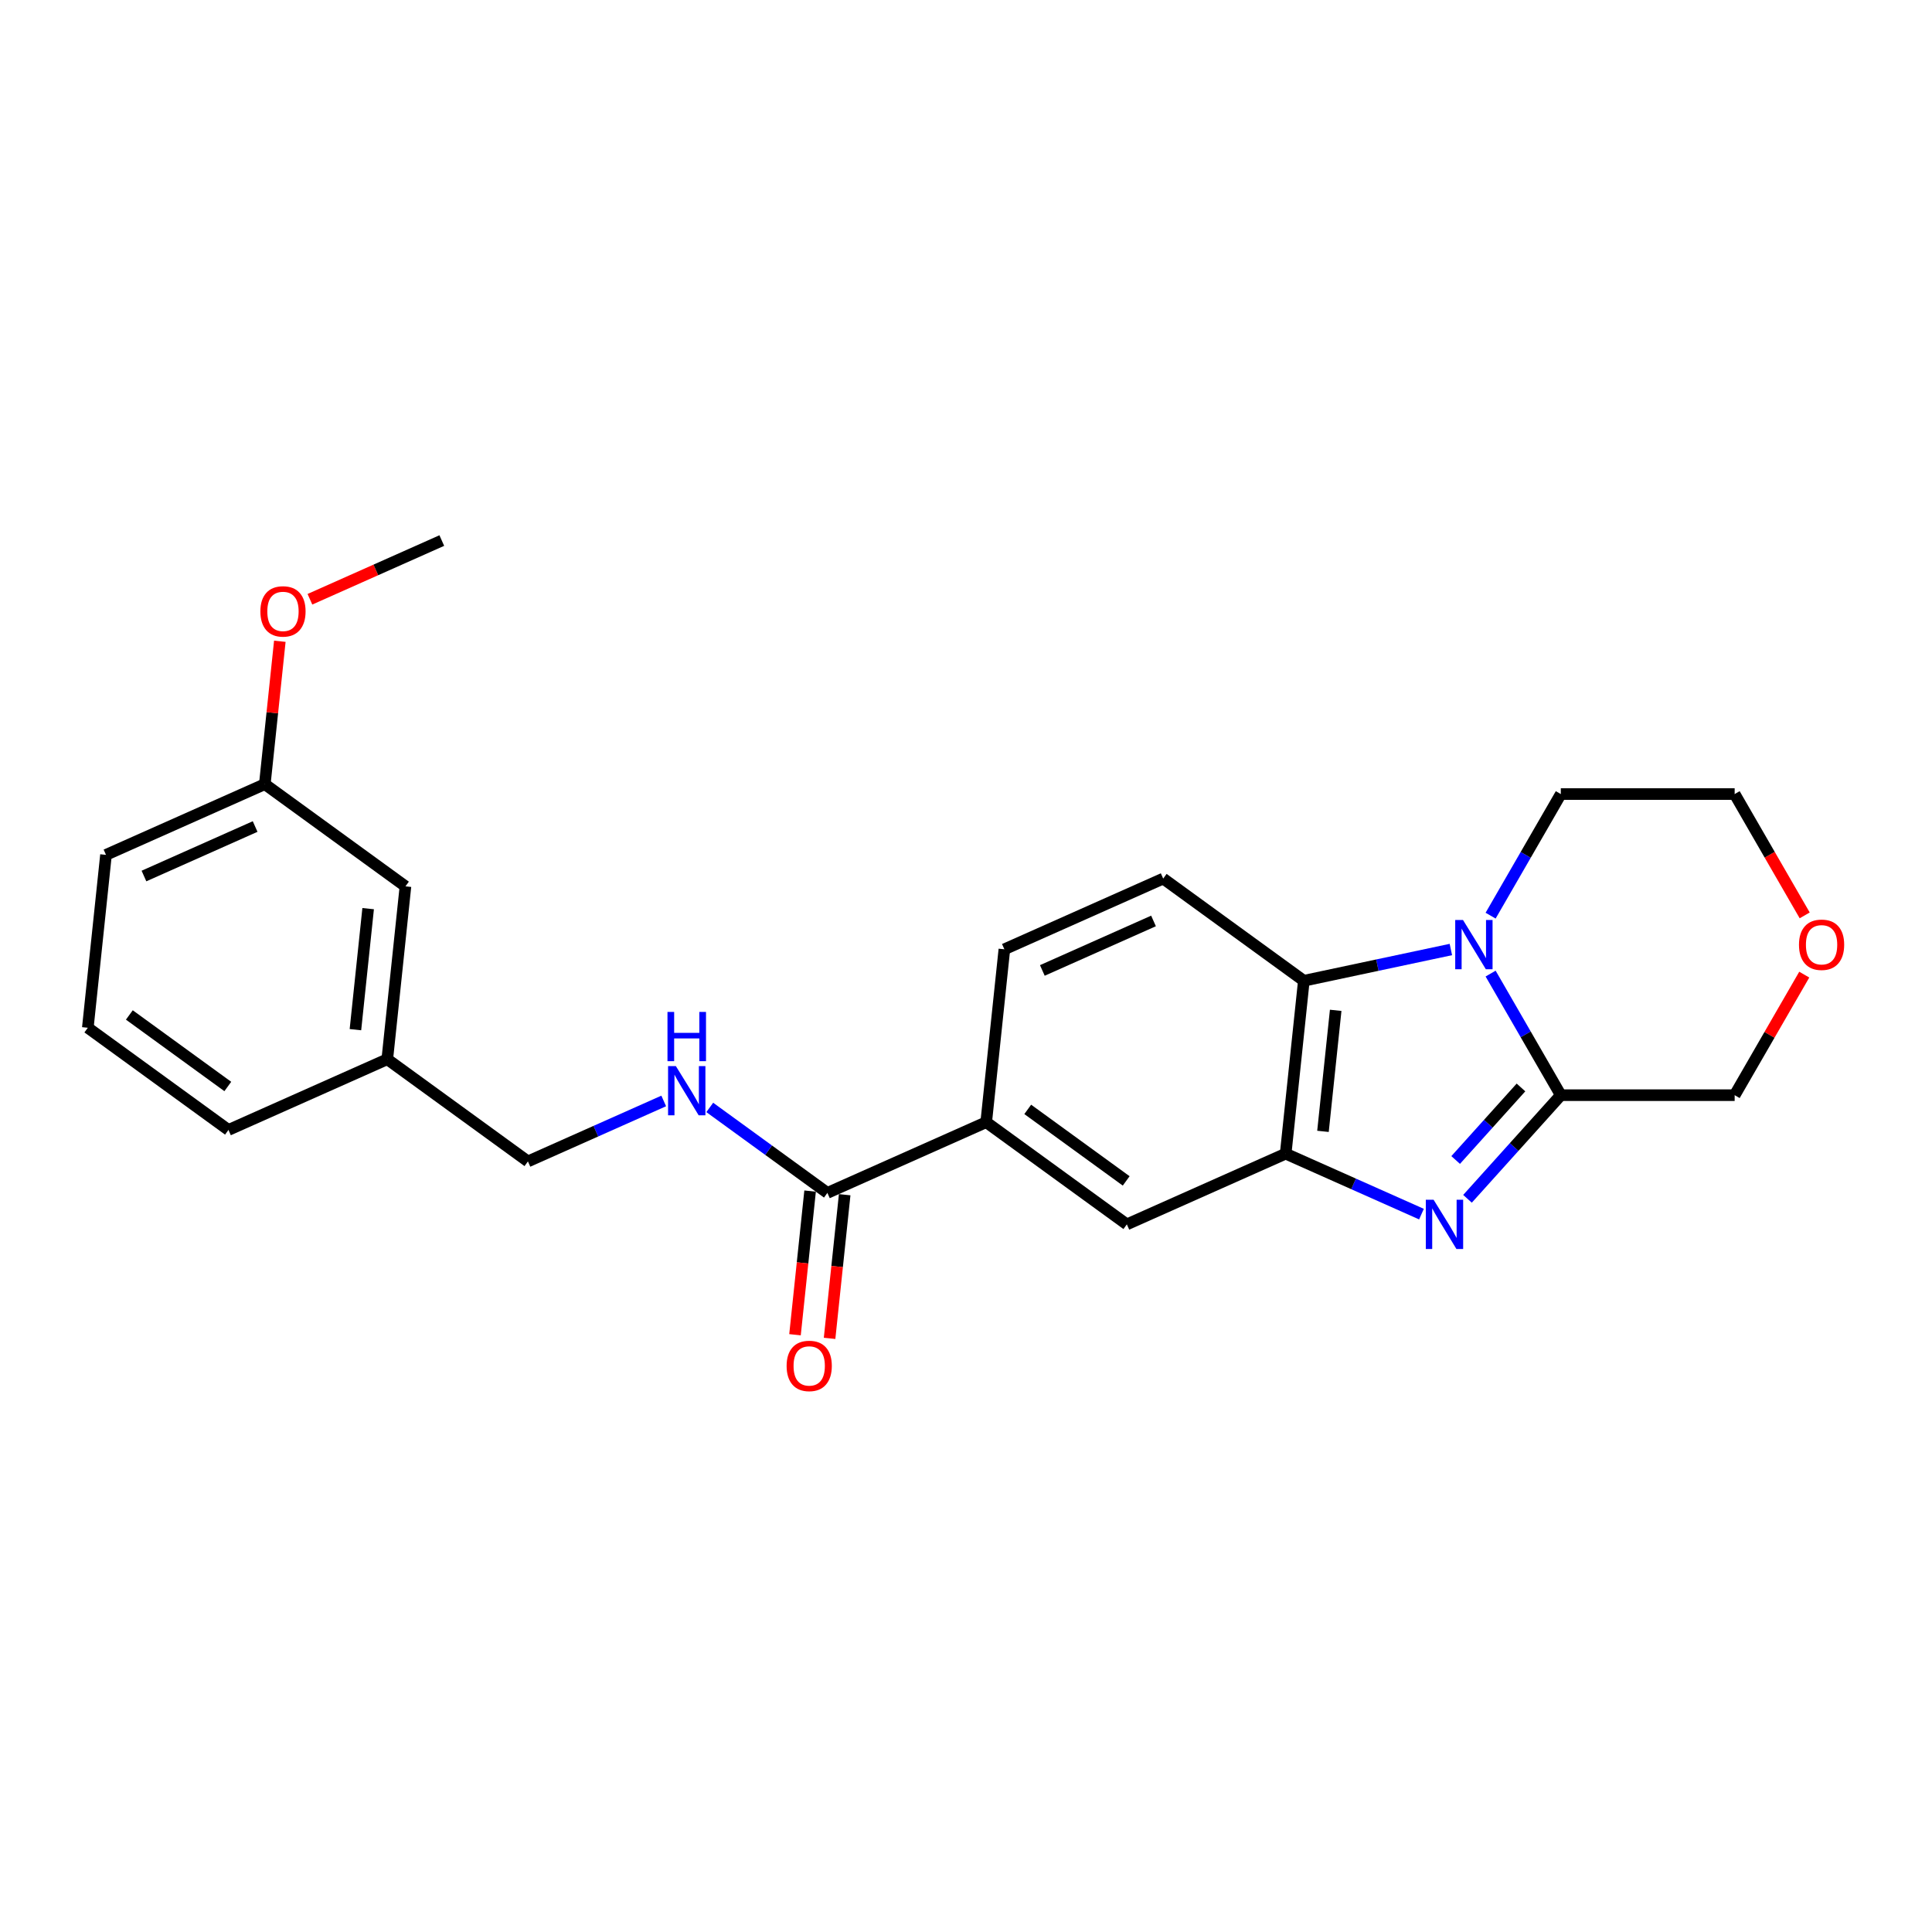 <?xml version='1.0' encoding='iso-8859-1'?>
<svg version='1.1' baseProfile='full'
              xmlns='http://www.w3.org/2000/svg'
                      xmlns:rdkit='http://www.rdkit.org/xml'
                      xmlns:xlink='http://www.w3.org/1999/xlink'
                  xml:space='preserve'
width='1000px' height='1000px' viewBox='0 0 1000 1000'>
<!-- END OF HEADER -->
<rect style='opacity:1.0;fill:#FFFFFF;stroke:none' width='1000' height='1000' x='0' y='0'> </rect>
<path class='bond-1' d='M 759.577,620.5 L 783.725,593.681' style='fill:none;fill-rule:evenodd;stroke:#0000FF;stroke-width:6px;stroke-linecap:butt;stroke-linejoin:miter;stroke-opacity:1' />
<path class='bond-1' d='M 783.725,593.681 L 807.873,566.861' style='fill:none;fill-rule:evenodd;stroke:#000000;stroke-width:6px;stroke-linecap:butt;stroke-linejoin:miter;stroke-opacity:1' />
<path class='bond-1' d='M 753.447,600.412 L 770.351,581.638' style='fill:none;fill-rule:evenodd;stroke:#0000FF;stroke-width:6px;stroke-linecap:butt;stroke-linejoin:miter;stroke-opacity:1' />
<path class='bond-1' d='M 770.351,581.638 L 787.255,562.865' style='fill:none;fill-rule:evenodd;stroke:#000000;stroke-width:6px;stroke-linecap:butt;stroke-linejoin:miter;stroke-opacity:1' />
<path class='bond-2' d='M 735.749,628.427 L 700.604,612.78' style='fill:none;fill-rule:evenodd;stroke:#0000FF;stroke-width:6px;stroke-linecap:butt;stroke-linejoin:miter;stroke-opacity:1' />
<path class='bond-2' d='M 700.604,612.78 L 665.459,597.132' style='fill:none;fill-rule:evenodd;stroke:#000000;stroke-width:6px;stroke-linecap:butt;stroke-linejoin:miter;stroke-opacity:1' />
<path class='bond-0' d='M 771.537,503.925 L 789.705,535.393' style='fill:none;fill-rule:evenodd;stroke:#0000FF;stroke-width:6px;stroke-linecap:butt;stroke-linejoin:miter;stroke-opacity:1' />
<path class='bond-0' d='M 789.705,535.393 L 807.873,566.861' style='fill:none;fill-rule:evenodd;stroke:#000000;stroke-width:6px;stroke-linecap:butt;stroke-linejoin:miter;stroke-opacity:1' />
<path class='bond-14' d='M 771.537,473.942 L 789.705,442.474' style='fill:none;fill-rule:evenodd;stroke:#0000FF;stroke-width:6px;stroke-linecap:butt;stroke-linejoin:miter;stroke-opacity:1' />
<path class='bond-14' d='M 789.705,442.474 L 807.873,411.006' style='fill:none;fill-rule:evenodd;stroke:#000000;stroke-width:6px;stroke-linecap:butt;stroke-linejoin:miter;stroke-opacity:1' />
<path class='bond-24' d='M 750.968,491.466 L 712.917,499.554' style='fill:none;fill-rule:evenodd;stroke:#0000FF;stroke-width:6px;stroke-linecap:butt;stroke-linejoin:miter;stroke-opacity:1' />
<path class='bond-24' d='M 712.917,499.554 L 674.865,507.642' style='fill:none;fill-rule:evenodd;stroke:#000000;stroke-width:6px;stroke-linecap:butt;stroke-linejoin:miter;stroke-opacity:1' />
<path class='bond-12' d='M 807.873,566.861 L 897.856,566.861' style='fill:none;fill-rule:evenodd;stroke:#000000;stroke-width:6px;stroke-linecap:butt;stroke-linejoin:miter;stroke-opacity:1' />
<path class='bond-3' d='M 665.459,597.132 L 674.865,507.642' style='fill:none;fill-rule:evenodd;stroke:#000000;stroke-width:6px;stroke-linecap:butt;stroke-linejoin:miter;stroke-opacity:1' />
<path class='bond-3' d='M 684.768,585.59 L 691.352,522.947' style='fill:none;fill-rule:evenodd;stroke:#000000;stroke-width:6px;stroke-linecap:butt;stroke-linejoin:miter;stroke-opacity:1' />
<path class='bond-6' d='M 665.459,597.132 L 583.256,633.732' style='fill:none;fill-rule:evenodd;stroke:#000000;stroke-width:6px;stroke-linecap:butt;stroke-linejoin:miter;stroke-opacity:1' />
<path class='bond-7' d='M 674.865,507.642 L 602.067,454.752' style='fill:none;fill-rule:evenodd;stroke:#000000;stroke-width:6px;stroke-linecap:butt;stroke-linejoin:miter;stroke-opacity:1' />
<path class='bond-4' d='M 428.255,617.44 L 510.458,580.841' style='fill:none;fill-rule:evenodd;stroke:#000000;stroke-width:6px;stroke-linecap:butt;stroke-linejoin:miter;stroke-opacity:1' />
<path class='bond-8' d='M 428.255,617.44 L 397.813,595.323' style='fill:none;fill-rule:evenodd;stroke:#000000;stroke-width:6px;stroke-linecap:butt;stroke-linejoin:miter;stroke-opacity:1' />
<path class='bond-8' d='M 397.813,595.323 L 367.371,573.205' style='fill:none;fill-rule:evenodd;stroke:#0000FF;stroke-width:6px;stroke-linecap:butt;stroke-linejoin:miter;stroke-opacity:1' />
<path class='bond-10' d='M 419.306,616.5 L 415.398,653.677' style='fill:none;fill-rule:evenodd;stroke:#000000;stroke-width:6px;stroke-linecap:butt;stroke-linejoin:miter;stroke-opacity:1' />
<path class='bond-10' d='M 415.398,653.677 L 411.491,690.855' style='fill:none;fill-rule:evenodd;stroke:#FF0000;stroke-width:6px;stroke-linecap:butt;stroke-linejoin:miter;stroke-opacity:1' />
<path class='bond-10' d='M 437.204,618.381 L 433.296,655.558' style='fill:none;fill-rule:evenodd;stroke:#000000;stroke-width:6px;stroke-linecap:butt;stroke-linejoin:miter;stroke-opacity:1' />
<path class='bond-10' d='M 433.296,655.558 L 429.389,692.736' style='fill:none;fill-rule:evenodd;stroke:#FF0000;stroke-width:6px;stroke-linecap:butt;stroke-linejoin:miter;stroke-opacity:1' />
<path class='bond-5' d='M 510.458,580.841 L 583.256,633.732' style='fill:none;fill-rule:evenodd;stroke:#000000;stroke-width:6px;stroke-linecap:butt;stroke-linejoin:miter;stroke-opacity:1' />
<path class='bond-5' d='M 531.956,574.215 L 582.914,611.238' style='fill:none;fill-rule:evenodd;stroke:#000000;stroke-width:6px;stroke-linecap:butt;stroke-linejoin:miter;stroke-opacity:1' />
<path class='bond-9' d='M 510.458,580.841 L 519.864,491.351' style='fill:none;fill-rule:evenodd;stroke:#000000;stroke-width:6px;stroke-linecap:butt;stroke-linejoin:miter;stroke-opacity:1' />
<path class='bond-25' d='M 602.067,454.752 L 519.864,491.351' style='fill:none;fill-rule:evenodd;stroke:#000000;stroke-width:6px;stroke-linecap:butt;stroke-linejoin:miter;stroke-opacity:1' />
<path class='bond-25' d='M 597.057,476.682 L 539.514,502.302' style='fill:none;fill-rule:evenodd;stroke:#000000;stroke-width:6px;stroke-linecap:butt;stroke-linejoin:miter;stroke-opacity:1' />
<path class='bond-13' d='M 343.543,569.854 L 308.398,585.501' style='fill:none;fill-rule:evenodd;stroke:#0000FF;stroke-width:6px;stroke-linecap:butt;stroke-linejoin:miter;stroke-opacity:1' />
<path class='bond-13' d='M 308.398,585.501 L 273.253,601.149' style='fill:none;fill-rule:evenodd;stroke:#000000;stroke-width:6px;stroke-linecap:butt;stroke-linejoin:miter;stroke-opacity:1' />
<path class='bond-11' d='M 933.881,504.465 L 915.869,535.663' style='fill:none;fill-rule:evenodd;stroke:#FF0000;stroke-width:6px;stroke-linecap:butt;stroke-linejoin:miter;stroke-opacity:1' />
<path class='bond-11' d='M 915.869,535.663 L 897.856,566.861' style='fill:none;fill-rule:evenodd;stroke:#000000;stroke-width:6px;stroke-linecap:butt;stroke-linejoin:miter;stroke-opacity:1' />
<path class='bond-20' d='M 934.109,473.799 L 915.983,442.402' style='fill:none;fill-rule:evenodd;stroke:#FF0000;stroke-width:6px;stroke-linecap:butt;stroke-linejoin:miter;stroke-opacity:1' />
<path class='bond-20' d='M 915.983,442.402 L 897.856,411.006' style='fill:none;fill-rule:evenodd;stroke:#000000;stroke-width:6px;stroke-linecap:butt;stroke-linejoin:miter;stroke-opacity:1' />
<path class='bond-16' d='M 273.253,601.149 L 200.456,548.258' style='fill:none;fill-rule:evenodd;stroke:#000000;stroke-width:6px;stroke-linecap:butt;stroke-linejoin:miter;stroke-opacity:1' />
<path class='bond-26' d='M 807.873,411.006 L 897.856,411.006' style='fill:none;fill-rule:evenodd;stroke:#000000;stroke-width:6px;stroke-linecap:butt;stroke-linejoin:miter;stroke-opacity:1' />
<path class='bond-15' d='M 209.862,458.768 L 200.456,548.258' style='fill:none;fill-rule:evenodd;stroke:#000000;stroke-width:6px;stroke-linecap:butt;stroke-linejoin:miter;stroke-opacity:1' />
<path class='bond-15' d='M 190.553,470.311 L 183.969,532.954' style='fill:none;fill-rule:evenodd;stroke:#000000;stroke-width:6px;stroke-linecap:butt;stroke-linejoin:miter;stroke-opacity:1' />
<path class='bond-17' d='M 209.862,458.768 L 137.064,405.878' style='fill:none;fill-rule:evenodd;stroke:#000000;stroke-width:6px;stroke-linecap:butt;stroke-linejoin:miter;stroke-opacity:1' />
<path class='bond-21' d='M 200.456,548.258 L 118.252,584.858' style='fill:none;fill-rule:evenodd;stroke:#000000;stroke-width:6px;stroke-linecap:butt;stroke-linejoin:miter;stroke-opacity:1' />
<path class='bond-18' d='M 137.064,405.878 L 140.951,368.898' style='fill:none;fill-rule:evenodd;stroke:#000000;stroke-width:6px;stroke-linecap:butt;stroke-linejoin:miter;stroke-opacity:1' />
<path class='bond-18' d='M 140.951,368.898 L 144.837,331.919' style='fill:none;fill-rule:evenodd;stroke:#FF0000;stroke-width:6px;stroke-linecap:butt;stroke-linejoin:miter;stroke-opacity:1' />
<path class='bond-27' d='M 137.064,405.878 L 54.86,442.477' style='fill:none;fill-rule:evenodd;stroke:#000000;stroke-width:6px;stroke-linecap:butt;stroke-linejoin:miter;stroke-opacity:1' />
<path class='bond-27' d='M 132.053,427.808 L 74.511,453.428' style='fill:none;fill-rule:evenodd;stroke:#000000;stroke-width:6px;stroke-linecap:butt;stroke-linejoin:miter;stroke-opacity:1' />
<path class='bond-23' d='M 160.417,310.178 L 194.545,294.983' style='fill:none;fill-rule:evenodd;stroke:#FF0000;stroke-width:6px;stroke-linecap:butt;stroke-linejoin:miter;stroke-opacity:1' />
<path class='bond-23' d='M 194.545,294.983 L 228.673,279.788' style='fill:none;fill-rule:evenodd;stroke:#000000;stroke-width:6px;stroke-linecap:butt;stroke-linejoin:miter;stroke-opacity:1' />
<path class='bond-19' d='M 45.455,531.967 L 118.252,584.858' style='fill:none;fill-rule:evenodd;stroke:#000000;stroke-width:6px;stroke-linecap:butt;stroke-linejoin:miter;stroke-opacity:1' />
<path class='bond-19' d='M 66.952,525.341 L 117.911,562.365' style='fill:none;fill-rule:evenodd;stroke:#000000;stroke-width:6px;stroke-linecap:butt;stroke-linejoin:miter;stroke-opacity:1' />
<path class='bond-22' d='M 45.455,531.967 L 54.86,442.477' style='fill:none;fill-rule:evenodd;stroke:#000000;stroke-width:6px;stroke-linecap:butt;stroke-linejoin:miter;stroke-opacity:1' />
<path  class='atom-0' d='M 742.03 620.99
L 750.38 634.487
Q 751.208 635.819, 752.54 638.231
Q 753.872 640.642, 753.944 640.786
L 753.944 620.99
L 757.327 620.99
L 757.327 646.473
L 753.836 646.473
L 744.873 631.716
Q 743.83 629.988, 742.714 628.009
Q 741.634 626.029, 741.31 625.417
L 741.31 646.473
L 737.999 646.473
L 737.999 620.99
L 742.03 620.99
' fill='#0000FF'/>
<path  class='atom-1' d='M 757.249 476.192
L 765.599 489.69
Q 766.427 491.021, 767.759 493.433
Q 769.091 495.844, 769.163 495.988
L 769.163 476.192
L 772.546 476.192
L 772.546 501.675
L 769.055 501.675
L 760.092 486.918
Q 759.049 485.19, 757.933 483.211
Q 756.853 481.231, 756.529 480.619
L 756.529 501.675
L 753.218 501.675
L 753.218 476.192
L 757.249 476.192
' fill='#0000FF'/>
<path  class='atom-9' d='M 349.824 551.808
L 358.174 565.305
Q 359.002 566.637, 360.334 569.049
Q 361.666 571.46, 361.738 571.604
L 361.738 551.808
L 365.121 551.808
L 365.121 577.291
L 361.63 577.291
L 352.668 562.534
Q 351.624 560.806, 350.508 558.827
Q 349.428 556.847, 349.104 556.235
L 349.104 577.291
L 345.793 577.291
L 345.793 551.808
L 349.824 551.808
' fill='#0000FF'/>
<path  class='atom-9' d='M 345.487 523.777
L 348.942 523.777
L 348.942 534.61
L 361.972 534.61
L 361.972 523.777
L 365.427 523.777
L 365.427 549.26
L 361.972 549.26
L 361.972 537.49
L 348.942 537.49
L 348.942 549.26
L 345.487 549.26
L 345.487 523.777
' fill='#0000FF'/>
<path  class='atom-11' d='M 407.151 707.002
Q 407.151 700.883, 410.175 697.464
Q 413.198 694.045, 418.849 694.045
Q 424.5 694.045, 427.523 697.464
Q 430.547 700.883, 430.547 707.002
Q 430.547 713.193, 427.487 716.72
Q 424.428 720.212, 418.849 720.212
Q 413.234 720.212, 410.175 716.72
Q 407.151 713.229, 407.151 707.002
M 418.849 717.332
Q 422.736 717.332, 424.824 714.741
Q 426.947 712.113, 426.947 707.002
Q 426.947 701.999, 424.824 699.48
Q 422.736 696.924, 418.849 696.924
Q 414.962 696.924, 412.838 699.444
Q 410.75 701.963, 410.75 707.002
Q 410.75 712.149, 412.838 714.741
Q 414.962 717.332, 418.849 717.332
' fill='#FF0000'/>
<path  class='atom-12' d='M 931.15 489.006
Q 931.15 482.887, 934.173 479.467
Q 937.197 476.048, 942.848 476.048
Q 948.499 476.048, 951.522 479.467
Q 954.545 482.887, 954.545 489.006
Q 954.545 495.196, 951.486 498.724
Q 948.427 502.215, 942.848 502.215
Q 937.233 502.215, 934.173 498.724
Q 931.15 495.232, 931.15 489.006
M 942.848 499.336
Q 946.735 499.336, 948.823 496.744
Q 950.946 494.117, 950.946 489.006
Q 950.946 484.003, 948.823 481.483
Q 946.735 478.928, 942.848 478.928
Q 938.96 478.928, 936.837 481.447
Q 934.749 483.967, 934.749 489.006
Q 934.749 494.153, 936.837 496.744
Q 938.96 499.336, 942.848 499.336
' fill='#FF0000'/>
<path  class='atom-19' d='M 134.772 316.46
Q 134.772 310.341, 137.795 306.921
Q 140.819 303.502, 146.47 303.502
Q 152.121 303.502, 155.144 306.921
Q 158.167 310.341, 158.167 316.46
Q 158.167 322.65, 155.108 326.178
Q 152.049 329.669, 146.47 329.669
Q 140.855 329.669, 137.795 326.178
Q 134.772 322.686, 134.772 316.46
M 146.47 326.79
Q 150.357 326.79, 152.444 324.198
Q 154.568 321.571, 154.568 316.46
Q 154.568 311.457, 152.444 308.937
Q 150.357 306.382, 146.47 306.382
Q 142.582 306.382, 140.459 308.901
Q 138.371 311.421, 138.371 316.46
Q 138.371 321.607, 140.459 324.198
Q 142.582 326.79, 146.47 326.79
' fill='#FF0000'/>
</svg>
